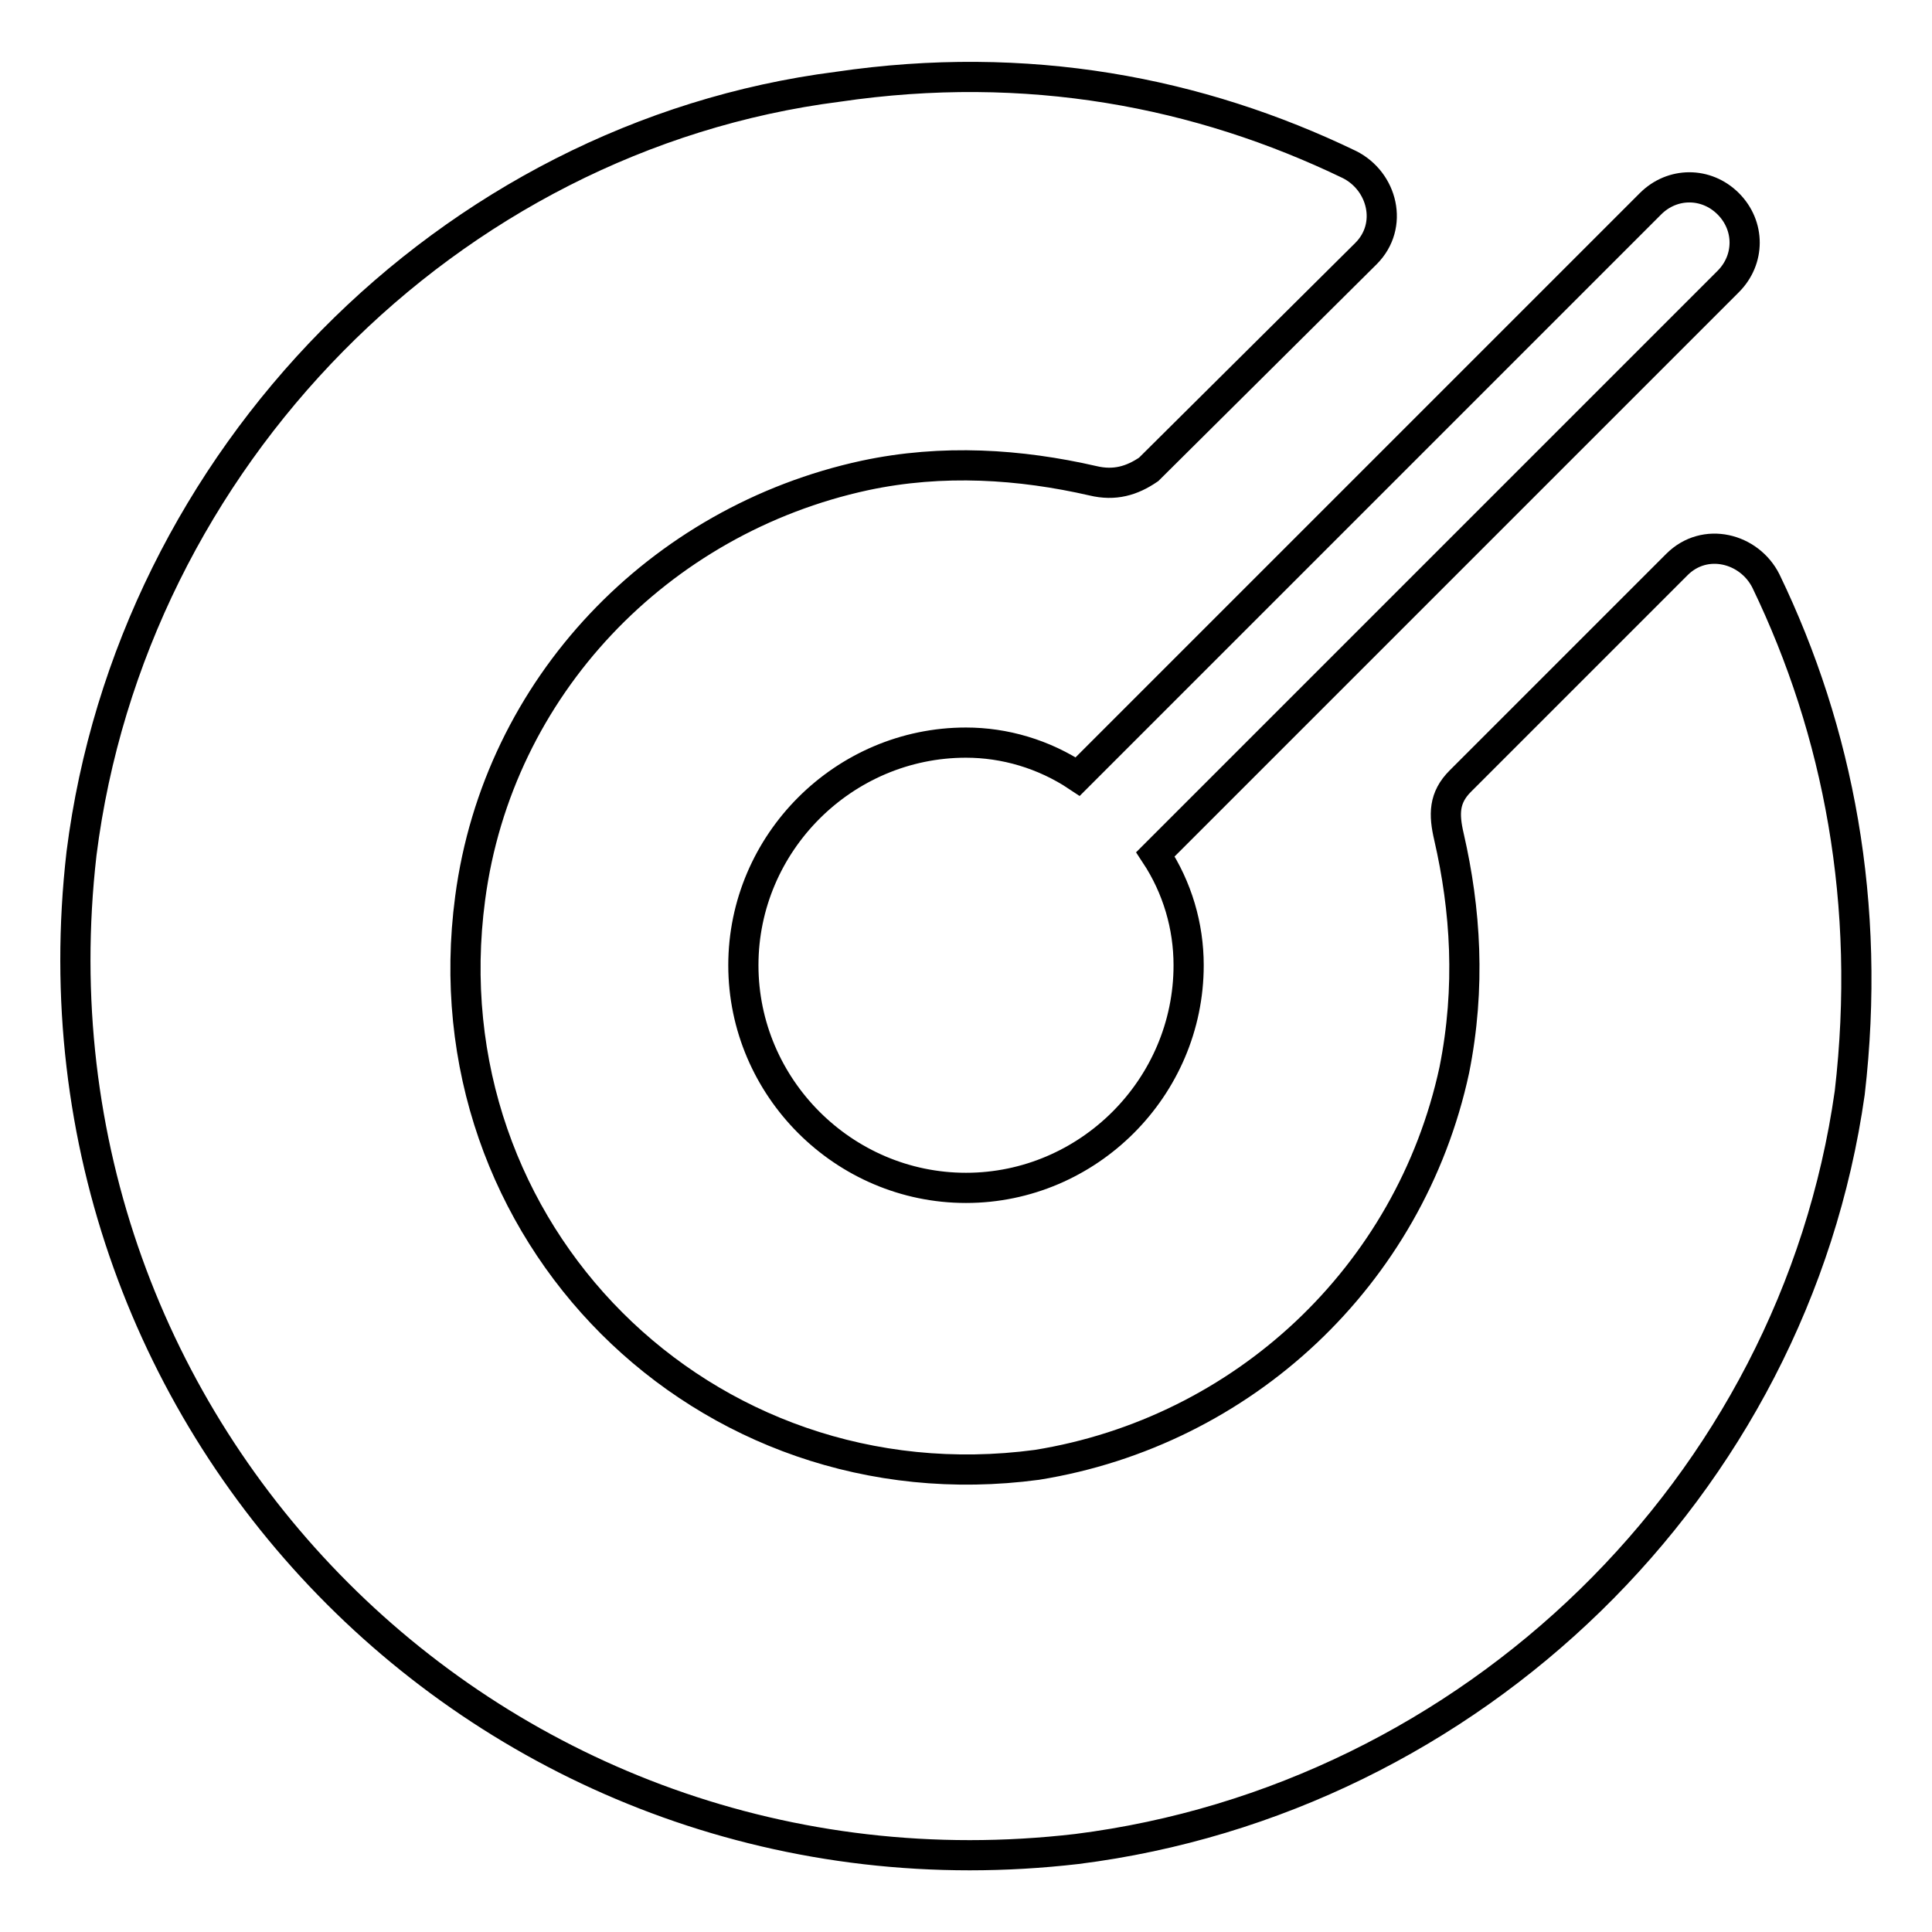 <?xml version="1.0" encoding="utf-8"?>
<!-- Svg Vector Icons : http://www.onlinewebfonts.com/icon -->
<!DOCTYPE svg PUBLIC "-//W3C//DTD SVG 1.1//EN" "http://www.w3.org/Graphics/SVG/1.1/DTD/svg11.dtd">
<svg version="1.1" xmlns="http://www.w3.org/2000/svg" xmlns:xlink="http://www.w3.org/1999/xlink" x="0px" y="0px" viewBox="0 0 256 256" enable-background="new 0 0 256 256" xml:space="preserve">
<g> <path stroke-width="4" fill-opacity="0" stroke="#000000"  d="M234,77c-2.2-4.4-8.1-5.9-11.8-2.2l-28.7,28.7c-2.2,2.2-2.2,4.4-1.5,7.4c2.2,9.6,2.9,19.9,0.7,30.9 c-5.9,27.3-28,47.9-55.3,52.3c-44.2,5.9-81-30.9-75.1-75.1c3.7-28,25-50.1,52.3-56c10.3-2.2,20.6-1.5,30.2,0.7 c2.9,0.7,5.2,0,7.4-1.5L181,33.6c3.7-3.7,2.2-9.6-2.2-11.8c-19.9-9.6-42.7-14-67.8-10.3C59.4,18.1,17.4,60.8,10.8,113.1 C2,189.8,66.1,253.9,142.7,245c52.3-6.6,95-47.9,102.4-100.2C248,119.8,243.6,96.9,234,77z M128,98.4c-16.2,0-29.5,13.3-29.5,29.5 c0,16.2,13.3,29.5,29.5,29.5c16.2,0,29.5-13.3,29.5-29.5c0-5.2-1.5-10.3-4.4-14.7l75.9-75.9c2.9-2.9,2.9-7.4,0-10.3 c-2.9-2.9-7.4-2.9-10.3,0l-75.9,75.9C138.3,99.9,133.1,98.4,128,98.4z"/></g>
</svg>